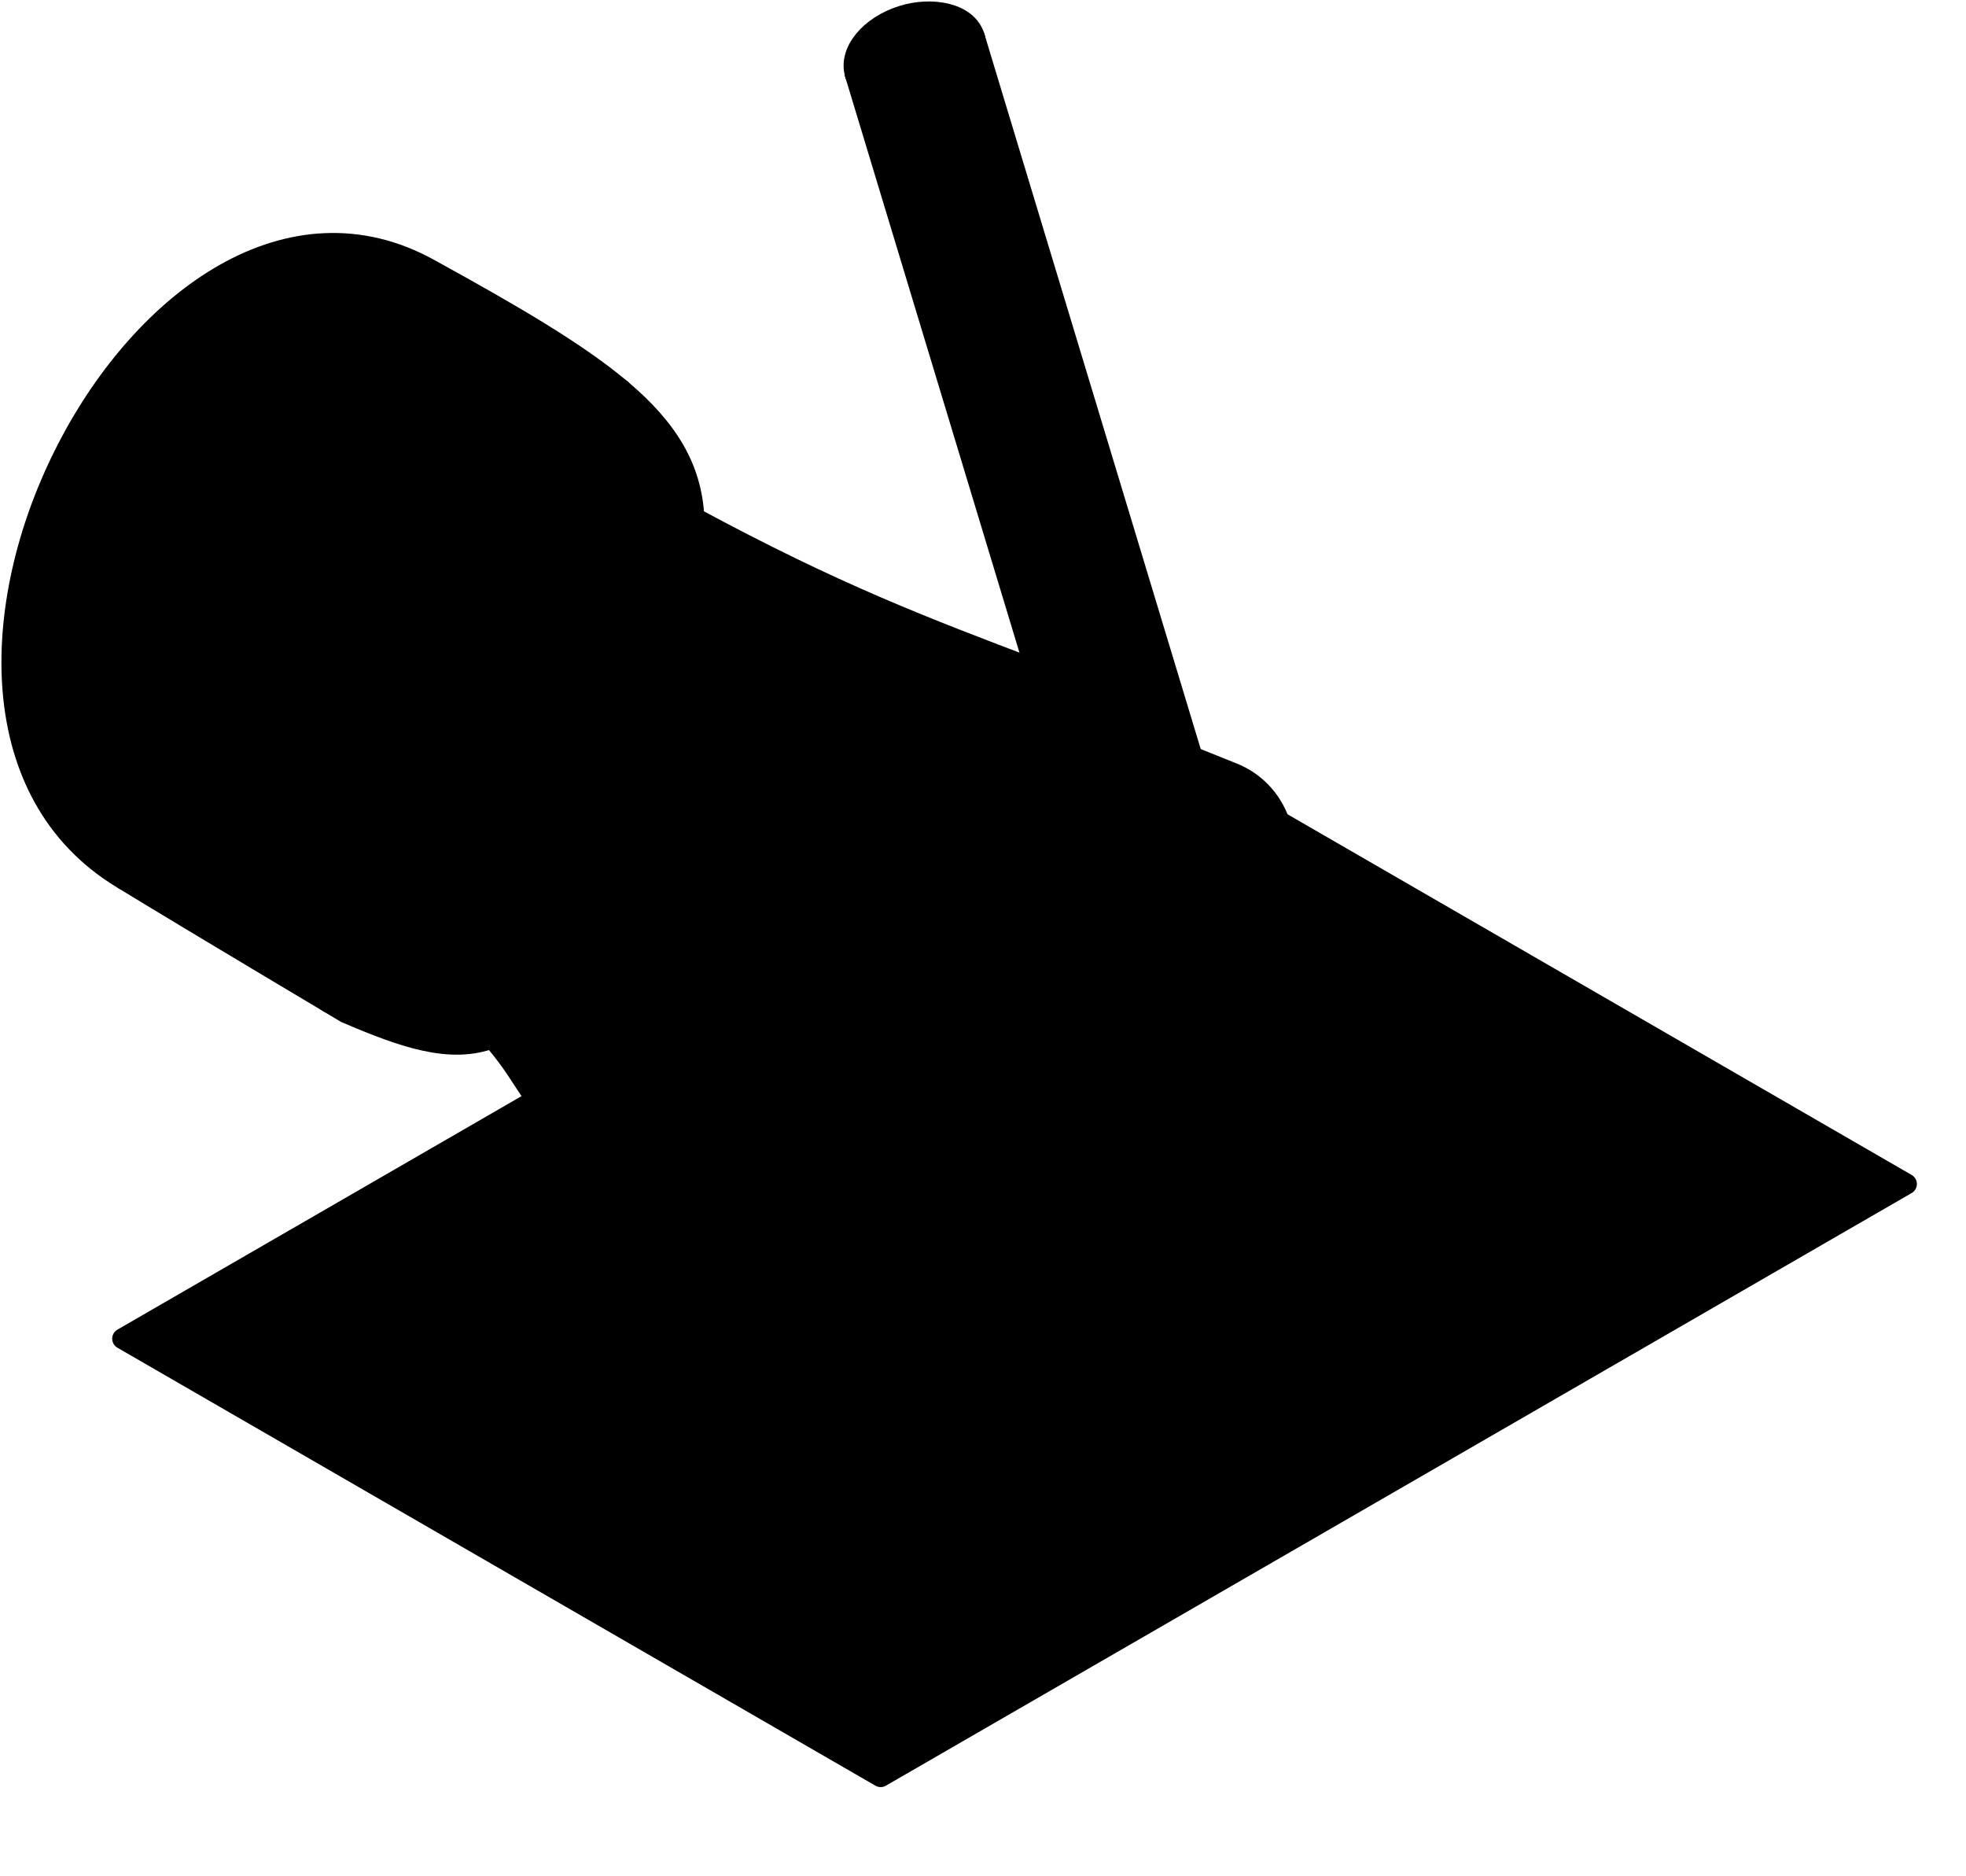 <svg width="283" height="270" viewBox="0 0 283 270" fill="none" xmlns="http://www.w3.org/2000/svg">
<path d="M274.431 170.394L126.769 255.688L17.65 192.654L165.312 107.349L274.431 170.394Z" fill="#E2D8CB" style="fill:#E2D8CB;fill:color(display-p3 0.884 0.849 0.796);fill-opacity:1;"/>
<path d="M17.65 192.654L165.312 107.349L274.431 170.394L126.769 255.688L17.65 192.654Z" stroke="#292929" style="stroke:#292929;stroke:color(display-p3 0.161 0.161 0.161);stroke-opacity:1;" stroke-width="3" stroke-linecap="round" stroke-linejoin="round"/>
<path d="M214.347 174.778L134.393 220.983" stroke="#292929" style="stroke:#292929;stroke:color(display-p3 0.161 0.161 0.161);stroke-opacity:1;" stroke-width="3" stroke-linecap="round" stroke-linejoin="round"/>
<path d="M173.881 151.402L161.136 158.769" stroke="#292929" style="stroke:#292929;stroke:color(display-p3 0.161 0.161 0.161);stroke-opacity:1;" stroke-width="3" stroke-linecap="round" stroke-linejoin="round"/>
<path d="M141.483 170.121L93.927 197.595" stroke="#292929" style="stroke:#292929;stroke:color(display-p3 0.161 0.161 0.161);stroke-opacity:1;" stroke-width="3" stroke-linecap="round" stroke-linejoin="round"/>
<path d="M157.699 142.065L77.746 188.247" stroke="#292929" style="stroke:#292929;stroke:color(display-p3 0.161 0.161 0.161);stroke-opacity:1;" stroke-width="3" stroke-linecap="round" stroke-linejoin="round"/>
<path d="M200.862 166.99L194.66 170.576" stroke="#292929" style="stroke:#292929;stroke:color(display-p3 0.161 0.161 0.161);stroke-opacity:1;" stroke-width="3" stroke-linecap="round" stroke-linejoin="round"/>
<path d="M170.763 184.353L120.909 213.183" stroke="#292929" style="stroke:#292929;stroke:color(display-p3 0.161 0.161 0.161);stroke-opacity:1;" stroke-width="3" stroke-linecap="round" stroke-linejoin="round"/>
<path d="M187.377 159.201L131.389 191.538" stroke="#292929" style="stroke:#292929;stroke:color(display-p3 0.161 0.161 0.161);stroke-opacity:1;" stroke-width="3" stroke-linecap="round" stroke-linejoin="round"/>
<path d="M115.31 200.841L107.401 205.384" stroke="#292929" style="stroke:#292929;stroke:color(display-p3 0.161 0.161 0.161);stroke-opacity:1;" stroke-width="3" stroke-linecap="round" stroke-linejoin="round"/>
<path d="M163.366 143.762C163.366 143.762 163.377 143.773 163.389 143.773C168.282 146.141 172.8 147.975 175.94 148.544C178.66 149.022 181.357 149.329 183.94 149.66C188.412 150.218 192.441 150.855 195.445 152.643C199.394 155.011 199.018 160.75 194.762 162.537C191.713 163.813 188.481 164.712 184.987 165.099C180.982 165.578 176.612 165.418 171.753 164.496L172.959 166.34C159.827 173.183 146.581 171.874 132.812 167.32C127.531 171.612 120.101 173.616 113 174.47C101.062 175.871 89.216 171.339 80.921 162.651C75.97 157.459 75.299 154.362 70.872 149.352C69.245 147.508 67.094 145.39 64.033 142.817C55.203 135.416 45.359 128.003 35.015 121.718C34.651 119.714 34.389 117.653 34.23 115.57C31.874 83.187 48.762 61.542 65.808 54.654C79.51 63.068 90.502 69.433 99.89 74.488C120.237 85.453 132.971 90.281 149.05 96.373H149.062L159.77 131.761H159.759C149.71 126.83 135.554 127.992 135.554 127.992C135.657 128.049 150.735 137.636 163.377 143.75L163.366 143.762Z" fill="#FFF8EF" style="fill:#FFF8EF;fill:color(display-p3 1 0.974 0.936);fill-opacity:1;"/>
<path d="M184.976 165.133V184.9L171.741 164.519C176.6 165.441 180.97 165.6 184.976 165.122V165.133Z" fill="#292929" style="fill:#292929;fill:color(display-p3 0.161 0.161 0.161);fill-opacity:1;"/>
<path d="M177.454 111.265C183.098 113.52 186.057 119.748 184.248 125.532C182.404 131.465 180.652 138.33 181.38 141.2L171.616 108.92L177.454 111.265Z" fill="#FFF8EF" style="fill:#FFF8EF;fill:color(display-p3 1 0.974 0.936);fill-opacity:1;"/>
<path d="M181.414 141.359L183.94 149.671C181.357 149.33 178.66 149.022 175.94 148.555C172.8 147.997 168.282 146.153 163.389 143.785C163.377 143.785 163.377 143.773 163.366 143.773C163.377 143.671 163.48 144.092 159.77 131.806L123.128 10.68C124.118 13.846 128.761 15.212 133.483 13.709C138.115 12.263 141.107 8.631 140.322 5.511C140.322 5.511 181.414 141.314 181.425 141.348L181.414 141.359Z" fill="#292929" style="fill:#292929;fill:color(display-p3 0.161 0.161 0.161);fill-opacity:1;"/>
<path d="M140.311 5.511C141.096 8.642 138.115 12.263 133.472 13.709C128.749 15.212 124.118 13.846 123.116 10.68V10.658C122.126 7.504 125.165 3.758 129.898 2.289C133.984 1.002 139.241 1.788 140.265 5.363L140.311 5.522V5.511Z" fill="#FFF8EF" style="fill:#FFF8EF;fill:color(display-p3 1 0.974 0.936);fill-opacity:1;"/>
<path d="M89.421 56.088C96.09 61.713 99.549 67.349 99.89 74.511C90.502 69.456 79.51 63.091 65.808 54.676C74.468 51.169 83.185 51.465 89.433 56.088H89.421Z" fill="#292929" style="fill:#292929;fill:color(display-p3 0.161 0.161 0.161);fill-opacity:1;"/>
<path d="M35.004 121.741C36.597 130.497 40.375 138.376 47.237 144.206C37.098 138.216 16.967 126.022 16.546 125.749C-21.781 100.642 21.644 16.419 61.848 38.758C73.922 45.408 83.105 50.748 89.421 56.088C83.174 51.465 74.457 51.169 65.797 54.676C48.75 61.576 31.863 83.21 34.218 115.592C34.378 117.676 34.64 119.737 35.004 121.741Z" fill="#696969" style="fill:#696969;fill:color(display-p3 0.41 0.41 0.41);fill-opacity:1;"/>
<path d="M70.861 149.375C64.898 151.675 58.093 149.295 49.786 145.731C48.932 145.23 48.079 144.718 47.237 144.217C40.375 138.387 36.608 130.508 35.004 121.752C45.348 128.037 55.191 135.45 64.022 142.851C67.072 145.413 69.234 147.53 70.861 149.386V149.375Z" fill="#292929" style="fill:#292929;fill:color(display-p3 0.161 0.161 0.161);fill-opacity:1;"/>
<path d="M17.832 126.557C27.334 132.364 48.932 145.23 49.786 145.731C58.093 149.295 64.887 151.675 70.861 149.375" stroke="#292929" style="stroke:#292929;stroke:color(display-p3 0.161 0.161 0.161);stroke-opacity:1;" stroke-width="3" stroke-linecap="round" stroke-linejoin="round"/>
<path d="M65.797 54.676C79.498 63.091 90.491 69.456 99.879 74.511C120.214 85.476 132.96 90.304 149.039 96.395" stroke="#292929" style="stroke:#292929;stroke:color(display-p3 0.161 0.161 0.161);stroke-opacity:1;" stroke-width="3" stroke-linecap="round" stroke-linejoin="round"/>
<path d="M89.421 56.088C83.174 51.465 74.457 51.169 65.797 54.676C48.75 61.576 31.863 83.21 34.218 115.592C34.378 117.676 34.64 119.737 35.004 121.741C36.597 130.497 40.375 138.376 47.237 144.206" stroke="#292929" style="stroke:#292929;stroke:color(display-p3 0.161 0.161 0.161);stroke-opacity:1;" stroke-width="3" stroke-linecap="round" stroke-linejoin="round"/>
<path d="M34.992 121.741H35.004C45.348 128.026 55.191 135.438 64.022 142.839C67.072 145.401 69.234 147.519 70.861 149.375C75.288 154.396 75.959 157.493 80.909 162.674C89.205 171.362 101.051 175.893 112.988 174.493C120.089 173.639 127.52 171.635 132.8 167.342C132.823 167.331 132.857 167.32 132.88 167.285" stroke="#292929" style="stroke:#292929;stroke:color(display-p3 0.161 0.161 0.161);stroke-opacity:1;" stroke-width="3" stroke-linecap="round" stroke-linejoin="round"/>
<path d="M108.391 157.163C116.744 161.023 124.869 164.712 132.8 167.342C146.57 171.897 159.827 173.206 172.948 166.363" stroke="#292929" style="stroke:#292929;stroke:color(display-p3 0.161 0.161 0.161);stroke-opacity:1;" stroke-width="3" stroke-linecap="round" stroke-linejoin="round"/>
<path d="M171.741 164.496C176.6 165.43 180.97 165.578 184.976 165.111C188.481 164.701 191.701 163.824 194.751 162.549C199.007 160.75 199.382 155.023 195.434 152.654C192.441 150.855 188.401 150.24 183.929 149.671C181.346 149.341 178.649 149.022 175.929 148.555C172.788 147.997 168.271 146.153 163.377 143.784C163.366 143.784 163.366 143.773 163.355 143.773C150.723 137.659 135.634 128.072 135.531 128.015C135.531 128.015 149.699 126.853 159.736 131.783H159.747" stroke="#292929" style="stroke:#292929;stroke:color(display-p3 0.161 0.161 0.161);stroke-opacity:1;" stroke-width="3" stroke-linecap="round" stroke-linejoin="round"/>
<path d="M184.976 165.134V184.889L171.741 164.507" stroke="#292929" style="stroke:#292929;stroke:color(display-p3 0.161 0.161 0.161);stroke-opacity:1;" stroke-width="3" stroke-linecap="round" stroke-linejoin="round"/>
<path d="M126.28 146.232C144.578 154.931 158.973 162.082 171.741 164.496" stroke="#292929" style="stroke:#292929;stroke:color(display-p3 0.161 0.161 0.161);stroke-opacity:1;" stroke-width="3" stroke-linecap="round" stroke-linejoin="round"/>
<path d="M123.116 10.658V10.68L159.77 131.772C163.48 144.08 163.389 143.659 163.366 143.762" stroke="#292929" style="stroke:#292929;stroke:color(display-p3 0.161 0.161 0.161);stroke-opacity:1;" stroke-width="3" stroke-linecap="round" stroke-linejoin="round"/>
<path d="M140.311 5.511C141.096 8.642 138.115 12.263 133.472 13.709C128.749 15.212 124.118 13.846 123.116 10.68" stroke="#292929" style="stroke:#292929;stroke:color(display-p3 0.161 0.161 0.161);stroke-opacity:1;" stroke-width="3" stroke-linecap="round" stroke-linejoin="round"/>
<path d="M123.116 10.658C122.138 7.504 125.176 3.758 129.91 2.289C133.995 1.002 139.253 1.788 140.277 5.363" stroke="#292929" style="stroke:#292929;stroke:color(display-p3 0.161 0.161 0.161);stroke-opacity:1;" stroke-width="3" stroke-linecap="round" stroke-linejoin="round"/>
<path d="M181.38 141.2L140.277 5.363" stroke="#292929" style="stroke:#292929;stroke:color(display-p3 0.161 0.161 0.161);stroke-opacity:1;" stroke-width="3" stroke-linecap="round" stroke-linejoin="round"/>
<path d="M183.94 149.671L181.414 141.359" stroke="#292929" style="stroke:#292929;stroke:color(display-p3 0.161 0.161 0.161);stroke-opacity:1;" stroke-width="3" stroke-linecap="round" stroke-linejoin="round"/>
<path d="M171.616 108.92L177.454 111.265C183.098 113.52 186.057 119.748 184.248 125.532C182.404 131.465 180.652 138.33 181.38 141.2C181.391 141.257 181.403 141.314 181.425 141.359" stroke="#292929" style="stroke:#292929;stroke:color(display-p3 0.161 0.161 0.161);stroke-opacity:1;" stroke-width="3" stroke-linecap="round" stroke-linejoin="round"/>
<path d="M99.89 74.511C99.549 67.349 96.09 61.713 89.421 56.088C83.094 50.748 73.922 45.408 61.848 38.758C21.644 16.419 -21.781 100.642 16.546 125.749C16.967 126.022 17.388 126.295 17.832 126.546" stroke="#292929" style="stroke:#292929;stroke:color(display-p3 0.161 0.161 0.161);stroke-opacity:1;" stroke-width="3" stroke-linecap="round" stroke-linejoin="round"/>
</svg>
